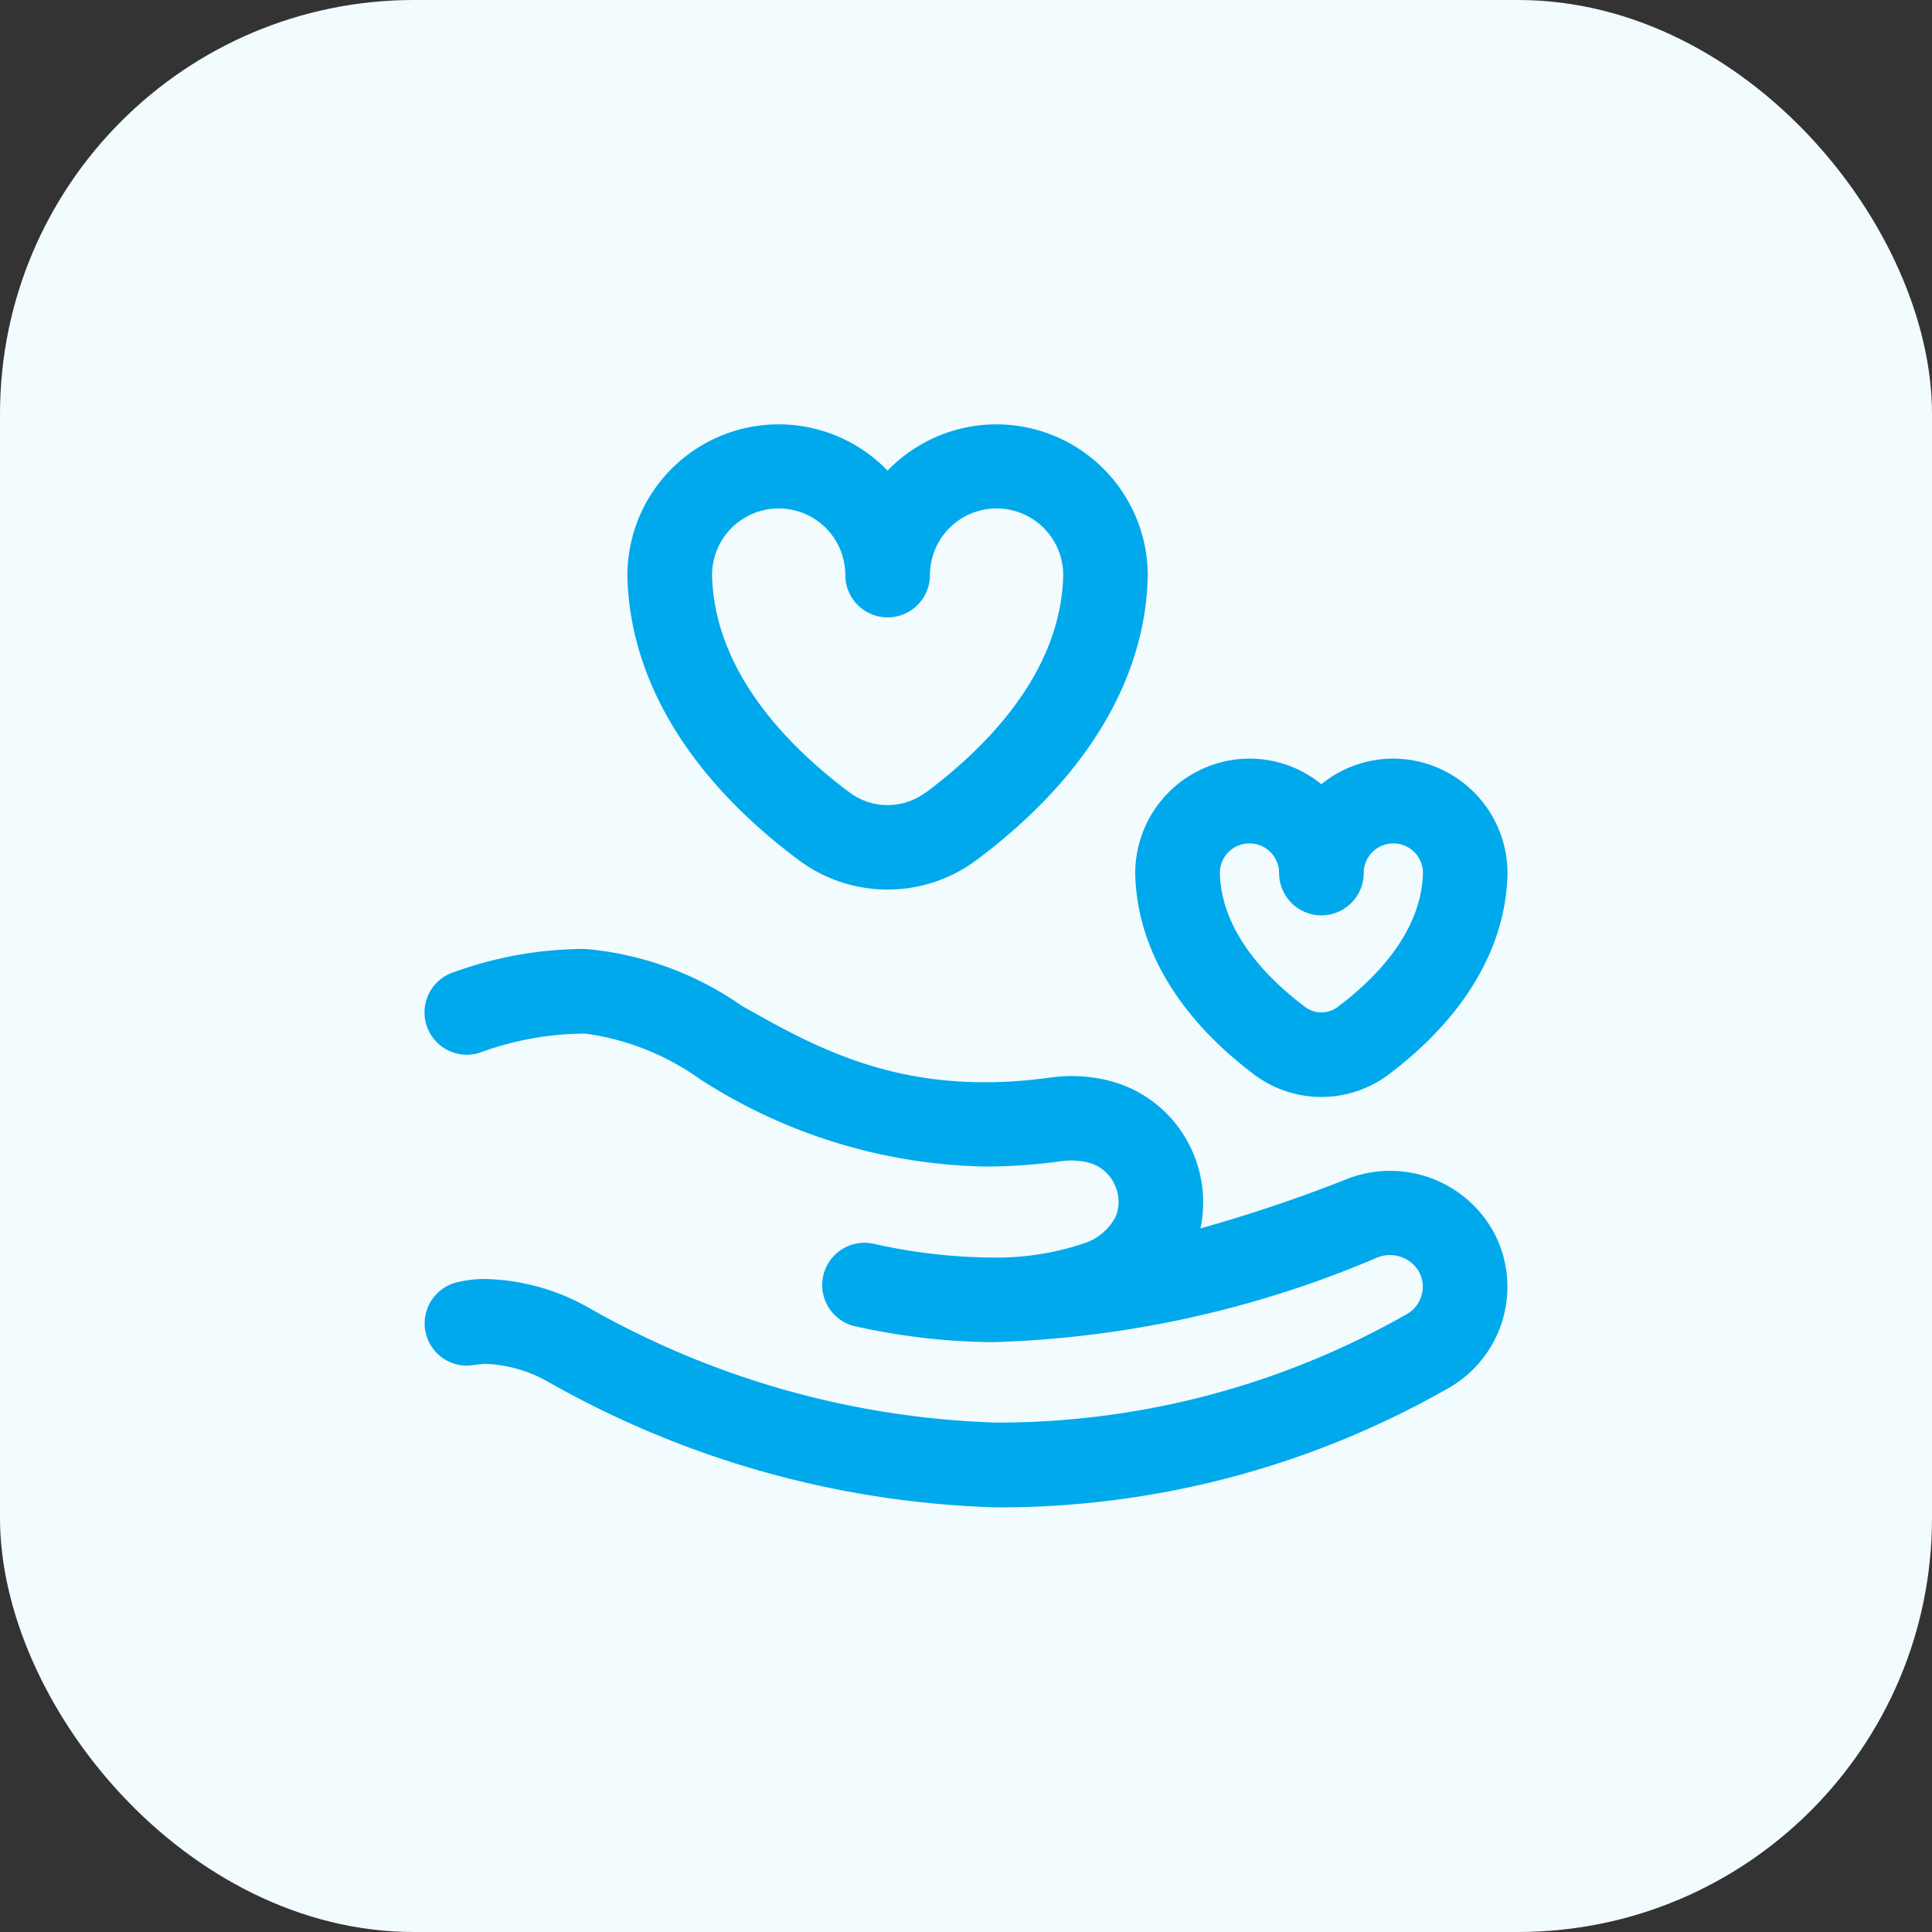 <svg xmlns="http://www.w3.org/2000/svg" width="56" height="56" viewBox="0 0 56 56">
  <rect x="0" y="0" width="56" height="56" fill="#333333" stroke="none"/>
  <g id="Group_51118" data-name="Group 51118" transform="translate(-13262 -4041.022)">
    <rect id="Rectangle_5" data-name="Rectangle 5" width="56" height="56" rx="12" transform="translate(13262 4041.022)" fill="#f2fbfe"/>
    <g id="Group_48552" data-name="Group 48552" transform="translate(13274.304 4053.326)">
      <g id="Net" transform="translate(0 0)">
        <g id="Group_48293" data-name="Group 48293" transform="translate(20.602 9.688)">
          <g id="Group_48292" data-name="Group 48292">
            <g id="Group_48291" data-name="Group 48291">
              <path id="Path_97071" data-name="Path 97071" d="M336,212.248C336,212.24,336,212.256,336,212.248Z" transform="translate(-336.004 -208.92)" fill="#00a9ec"/>
              <path id="Path_97072" data-name="Path 97072" d="M343.485,158a3.289,3.289,0,0,0-2.085.743,3.289,3.289,0,0,0-2.085-.743,3.323,3.323,0,0,0-3.311,3.328c.043,2.132,1.237,4.165,3.452,5.833a3.247,3.247,0,0,0,3.887,0c2.215-1.667,3.409-3.7,3.452-5.833A3.323,3.323,0,0,0,343.485,158Zm-1.616,7.2a.783.783,0,0,1-.938,0c-1.107-.833-2.433-2.182-2.474-3.884a.858.858,0,1,1,1.717,0,1.226,1.226,0,0,0,2.453,0,.858.858,0,1,1,1.717,0C344.3,163.022,342.976,164.371,341.869,165.2Z" transform="translate(-336.005 -158.003)" fill="#00a9ec"/>
            </g>
            <path id="Path_97073" data-name="Path 97073" d="M512.005,212.248C512.005,212.256,512.005,212.24,512.005,212.248Z" transform="translate(-501.214 -208.92)" fill="#00a9ec"/>
          </g>
        </g>
        <g id="Group_48296" data-name="Group 48296" transform="translate(0 0)">
          <g id="Group_48295" data-name="Group 48295" transform="translate(5.886)">
            <path id="Path_97074" data-name="Path 97074" d="M342.005,71.389C342.005,71.4,342.005,71.381,342.005,71.389Z" transform="translate(-326.922 -67.01)" fill="#00a9ec"/>
            <g id="Group_48294" data-name="Group 48294">
              <path id="Path_97075" data-name="Path 97075" d="M96,71.389C96,71.381,96,71.4,96,71.389Z" transform="translate(-96.004 -67.01)" fill="#00a9ec"/>
              <path id="Path_97076" data-name="Path 97076" d="M106.7,0a4.378,4.378,0,0,0-3.158,1.341,4.385,4.385,0,0,0-7.542,3.038c.061,3.005,1.784,5.879,4.982,8.262a4.31,4.31,0,0,0,5.12,0c3.2-2.384,4.921-5.257,4.982-8.262A4.387,4.387,0,0,0,106.7,0Zm-2.063,10.675a1.842,1.842,0,0,1-2.188,0c-1.788-1.333-3.931-3.508-3.995-6.307a1.931,1.931,0,0,1,3.863,0,1.226,1.226,0,1,0,2.453,0,1.931,1.931,0,0,1,3.863,0C108.572,7.17,106.429,9.345,104.641,10.678Z" transform="translate(-96.005 -0.003)" fill="#00a9ec"/>
            </g>
          </g>
          <path id="Path_97077" data-name="Path 97077" d="M31.012,256.247a3.424,3.424,0,0,0-4.315-1.562A43.385,43.385,0,0,1,22.49,256.1a3.643,3.643,0,0,0-.209-2.175,3.6,3.6,0,0,0-2.384-2.092,4.446,4.446,0,0,0-1.8-.1c-4.2.572-6.705-.844-8.913-2.093A9.3,9.3,0,0,0,4.66,248a11.181,11.181,0,0,0-3.8.669,1.226,1.226,0,0,0,.733,2.341,8.9,8.9,0,0,1,3.067-.557,7.439,7.439,0,0,1,3.315,1.314,15.758,15.758,0,0,0,8.276,2.54,16.129,16.129,0,0,0,2.175-.151,2.048,2.048,0,0,1,.812.036,1.137,1.137,0,0,1,.776.665,1.119,1.119,0,0,1,.02.9,1.589,1.589,0,0,1-.952.787,7.94,7.94,0,0,1-2.654.4,16.052,16.052,0,0,1-3.363-.388,1.226,1.226,0,1,0-.623,2.372,18.918,18.918,0,0,0,4.021.469,30.638,30.638,0,0,0,11.1-2.43.979.979,0,0,1,1.258.38l.011.022a.915.915,0,0,1-.378,1.226,23.945,23.945,0,0,1-11.9,3.133A25.5,25.5,0,0,1,4.8,258.423a6.338,6.338,0,0,0-2.959-.854,3.273,3.273,0,0,0-.929.1,1.226,1.226,0,0,0,.316,2.41c.109,0,.387-.053.552-.053a3.974,3.974,0,0,1,1.851.548,27.939,27.939,0,0,0,12.933,3.612,26.239,26.239,0,0,0,13.053-3.422A3.376,3.376,0,0,0,31.012,256.247Z" transform="translate(0.001 -232.798)" fill="#00a9ec"/>
        </g>
      </g>
    </g>
  </g>
</svg>
